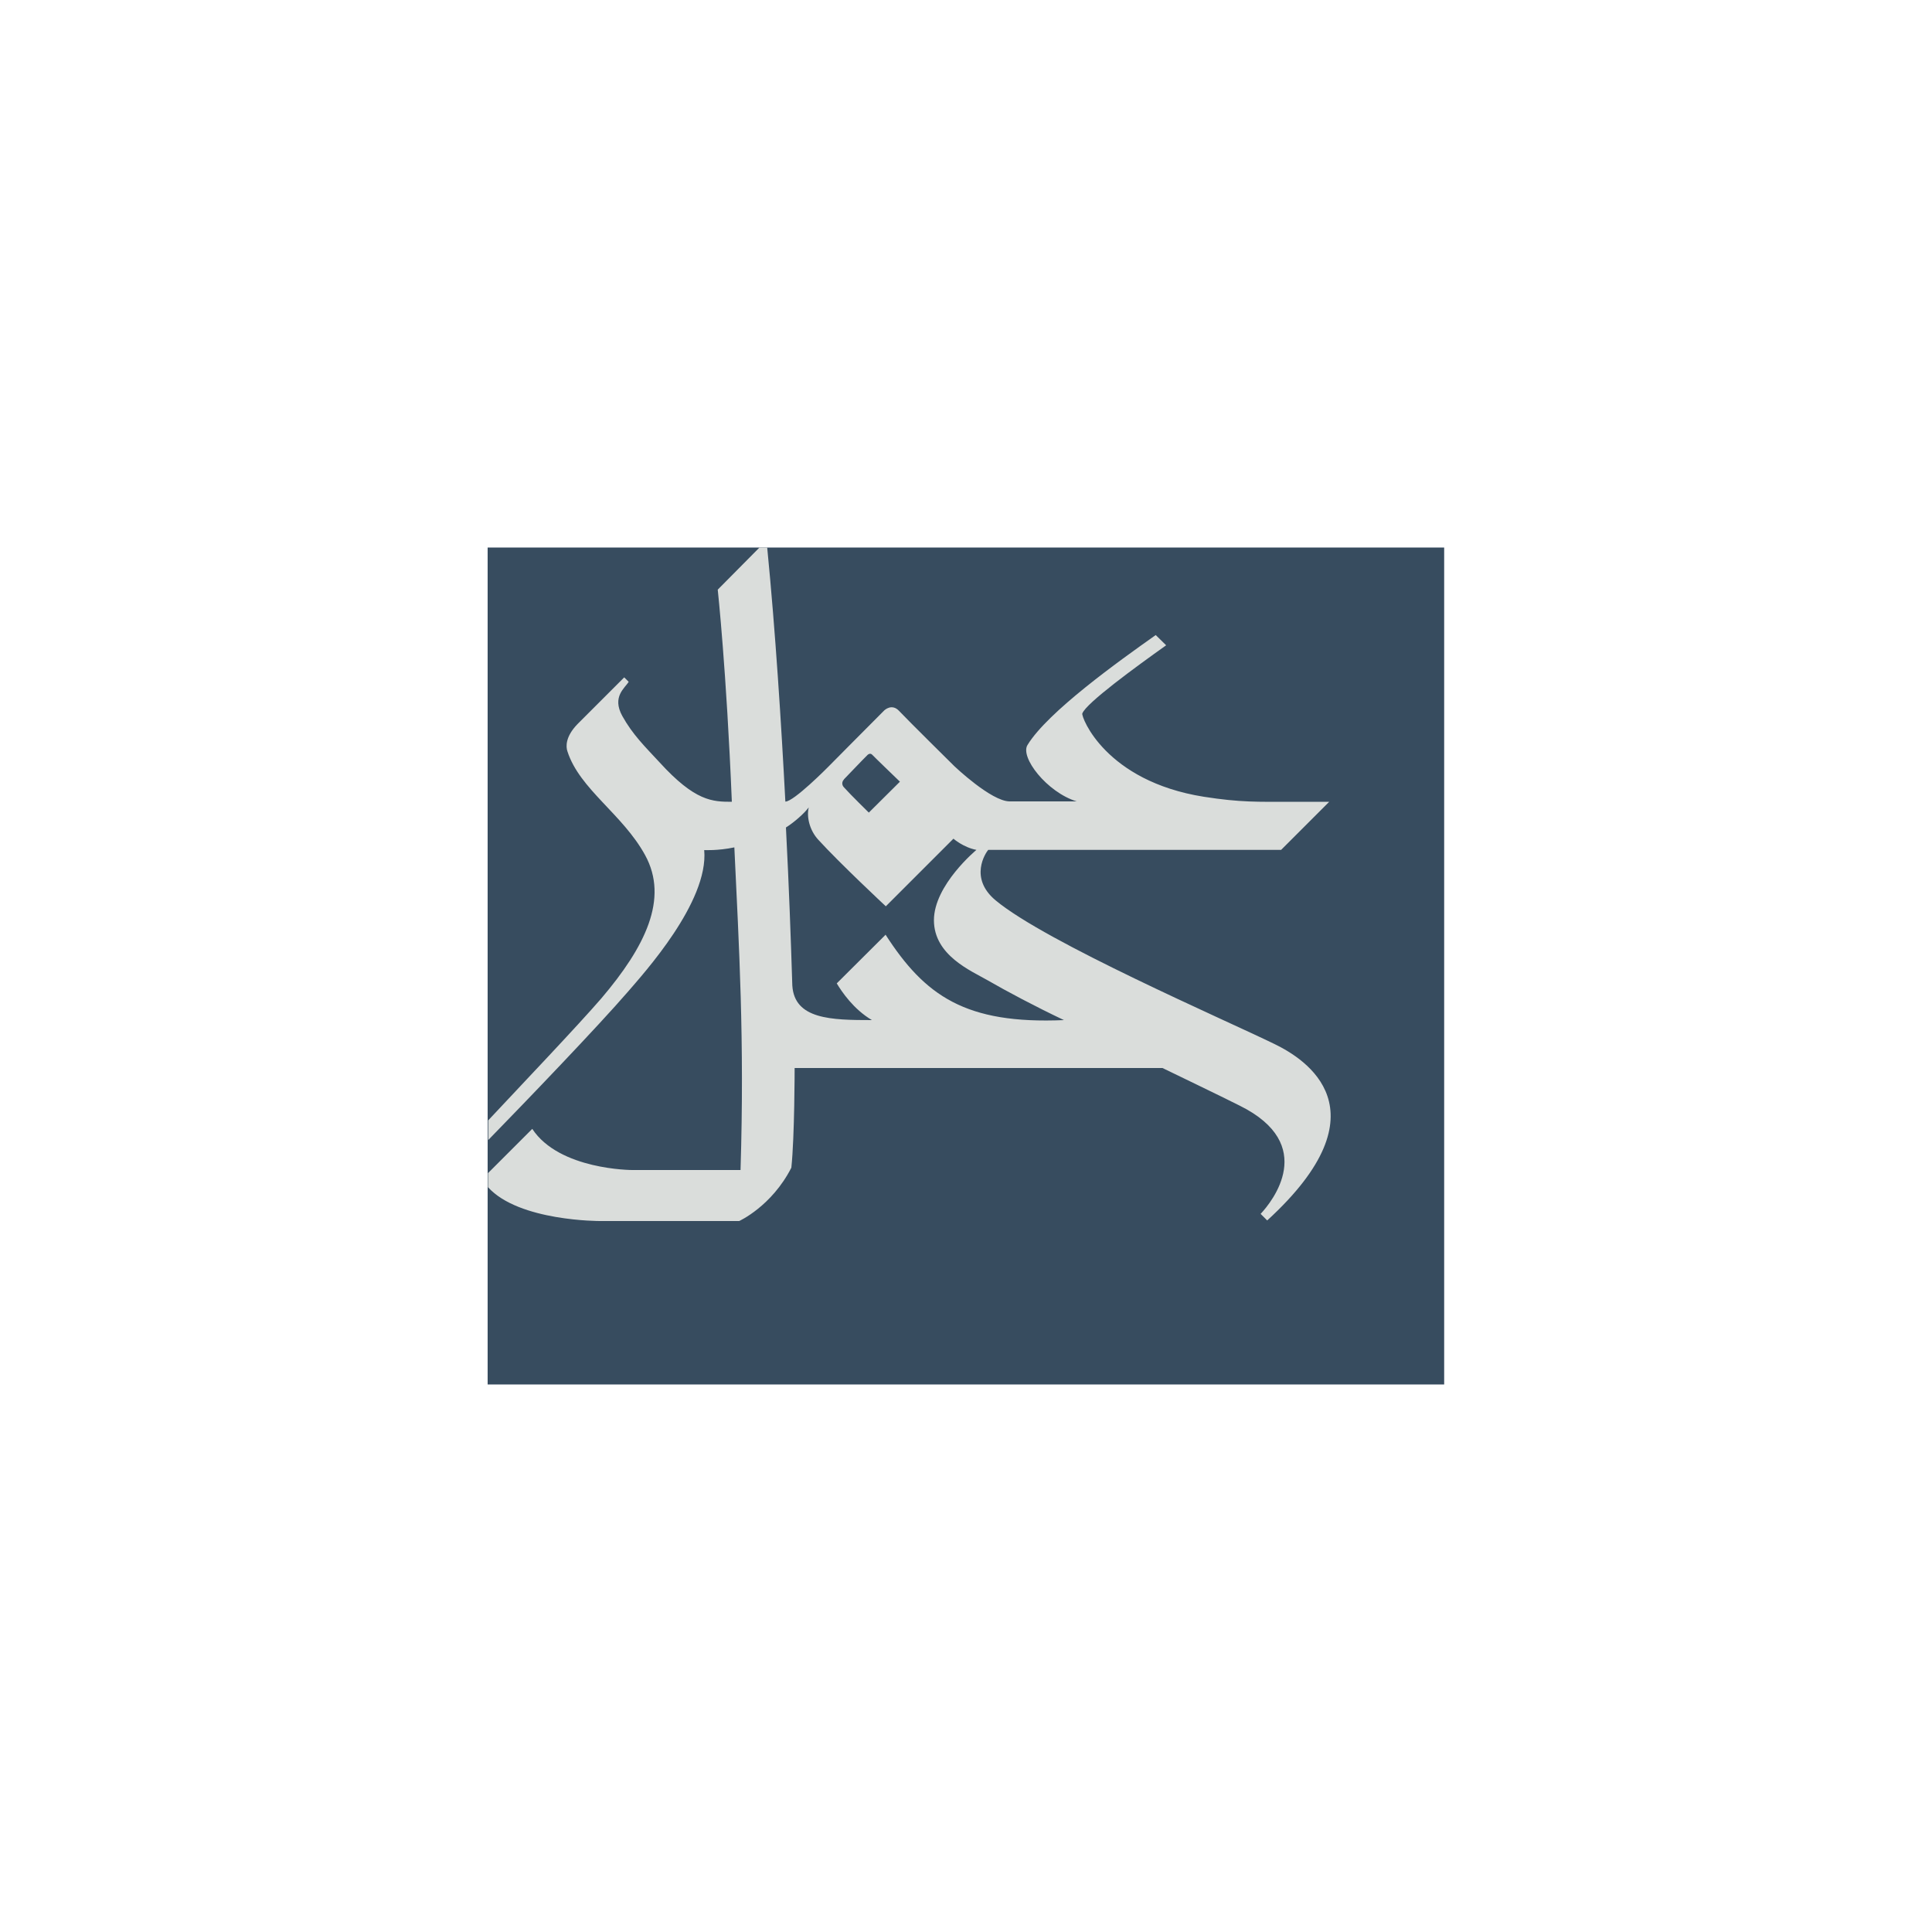 <?xml version="1.0" encoding="UTF-8"?>
<svg xmlns="http://www.w3.org/2000/svg" xmlns:xlink="http://www.w3.org/1999/xlink" version="1.1" viewBox="0 0 1000 1000">
  <defs>
    <style>
      .cls-1 {
        fill: none;
      }

      .cls-2 {
        fill: #374c5f;
      }

      .cls-3 {
        fill: #dadddb;
      }

      .cls-4 {
        clip-path: url(#clippath);
      }
    </style>
    <clipPath id="clippath">
      <rect class="cls-1" x="252.4" y="283.4" width="495.1" height="433.2"/>
    </clipPath>
  </defs>
  <!-- Generator: Adobe Illustrator 28.6.0, SVG Export Plug-In . SVG Version: 1.2.0 Build 709)  -->
  <g>
    <g id="Layer_1">
      <g>
        <rect class="cls-2" x="252.4" y="283.4" width="495.1" height="433.2"/>
        <g class="cls-4">
          <path class="cls-3" d="M659.7,540.4c-26-12.7-118.4-52.7-144.4-74.4-13.9-11.6-5.1-24.6-3.8-26.1h151.6l24.9-24.9h-21c-15.5,0-24.8.4-43.9-2.6-51-8.1-63.5-41.3-62.9-43.1,1.9-5.3,27.5-24,43.4-35.3l-5.4-5.3c-19.1,13.5-55.8,39.7-66.3,56.8-4.2,6.3,10,24.6,25.4,29.3h-34.7c-9.5,0-28.6-18.2-28.6-18.2,0,0-24.6-24.3-28.6-28.6-3.7-4-7.5-.6-8,0h0c-9.4,9.4-28.9,29.1-28.9,29.1,0,0-17.7,17.9-22,17.8-2.1-40-5.1-87.7-9.4-131.5h-4l-21.6,21.8s4.5,41.5,7.3,109.8c-10,0-19-.2-37.4-20.4-7.6-8.2-13.9-14.3-19.3-24-5.5-10,1.4-14.5,3.3-17.7l-2.3-2.3c-7.9,7.9-16.1,16.1-24.2,24.2-6.4,6.6-6,11.8-5.2,14.1,6.3,19.6,28.6,32.5,40.2,53.7,12.4,22.6,0,47.5-22.6,74.1-12,13.9-40.9,44.3-58.6,63.2v10.2c19.5-20,56.8-58.8,72.5-77,7.6-8.9,41.7-46.2,39.3-73.1,0,0,7,.4,15.6-1.4,2.4,51.7,5.3,98.9,3.2,167h-56.1s-37.7,0-51.7-21.3l-22.9,22.9v7.3c16,17.7,58,17.5,58,17.5h72s16.8-7.6,27-27.6c1.7-16.1,1.7-51.6,1.7-51.6h190.4s34.2,16.5,40,19.5c40.5,20.1,16.8,49.6,10.8,56l3.4,3.4c62.5-57.2,19.4-83.7,4-91.2M436.8,403.4c1.2-1.2,10.2-10.7,12.3-12.7h0c.1-.1,1.3-1.2,2.4,0,.6.7,14.3,13.9,14.3,13.9l-16.1,16s-9.4-9.2-12.8-13c-1.4-1.4-1.1-3.2,0-4.2M458.5,483.7l-25.4,25.3c2.6,4.3,8.6,13.3,18.2,19-21.1,0-40.1-.4-41.2-17.9-.8-25.2-1.7-50.6-3.3-81.8,4.3-2.7,9.5-7.3,11.8-10.4-1.2,4.8.4,11.8,4.9,16.7,11.2,12.3,35,34.5,35,34.5l35-35s5.1,4.5,11.9,5.8c0,0-22,18.2-22,36.4s19.3,26.2,27.8,31.1c9.7,5.6,24.9,13.7,39.5,20.6-51,2.2-72-12.6-92.4-44.3"/>
        </g>
      </g>
    </g>
  </g>
</svg>